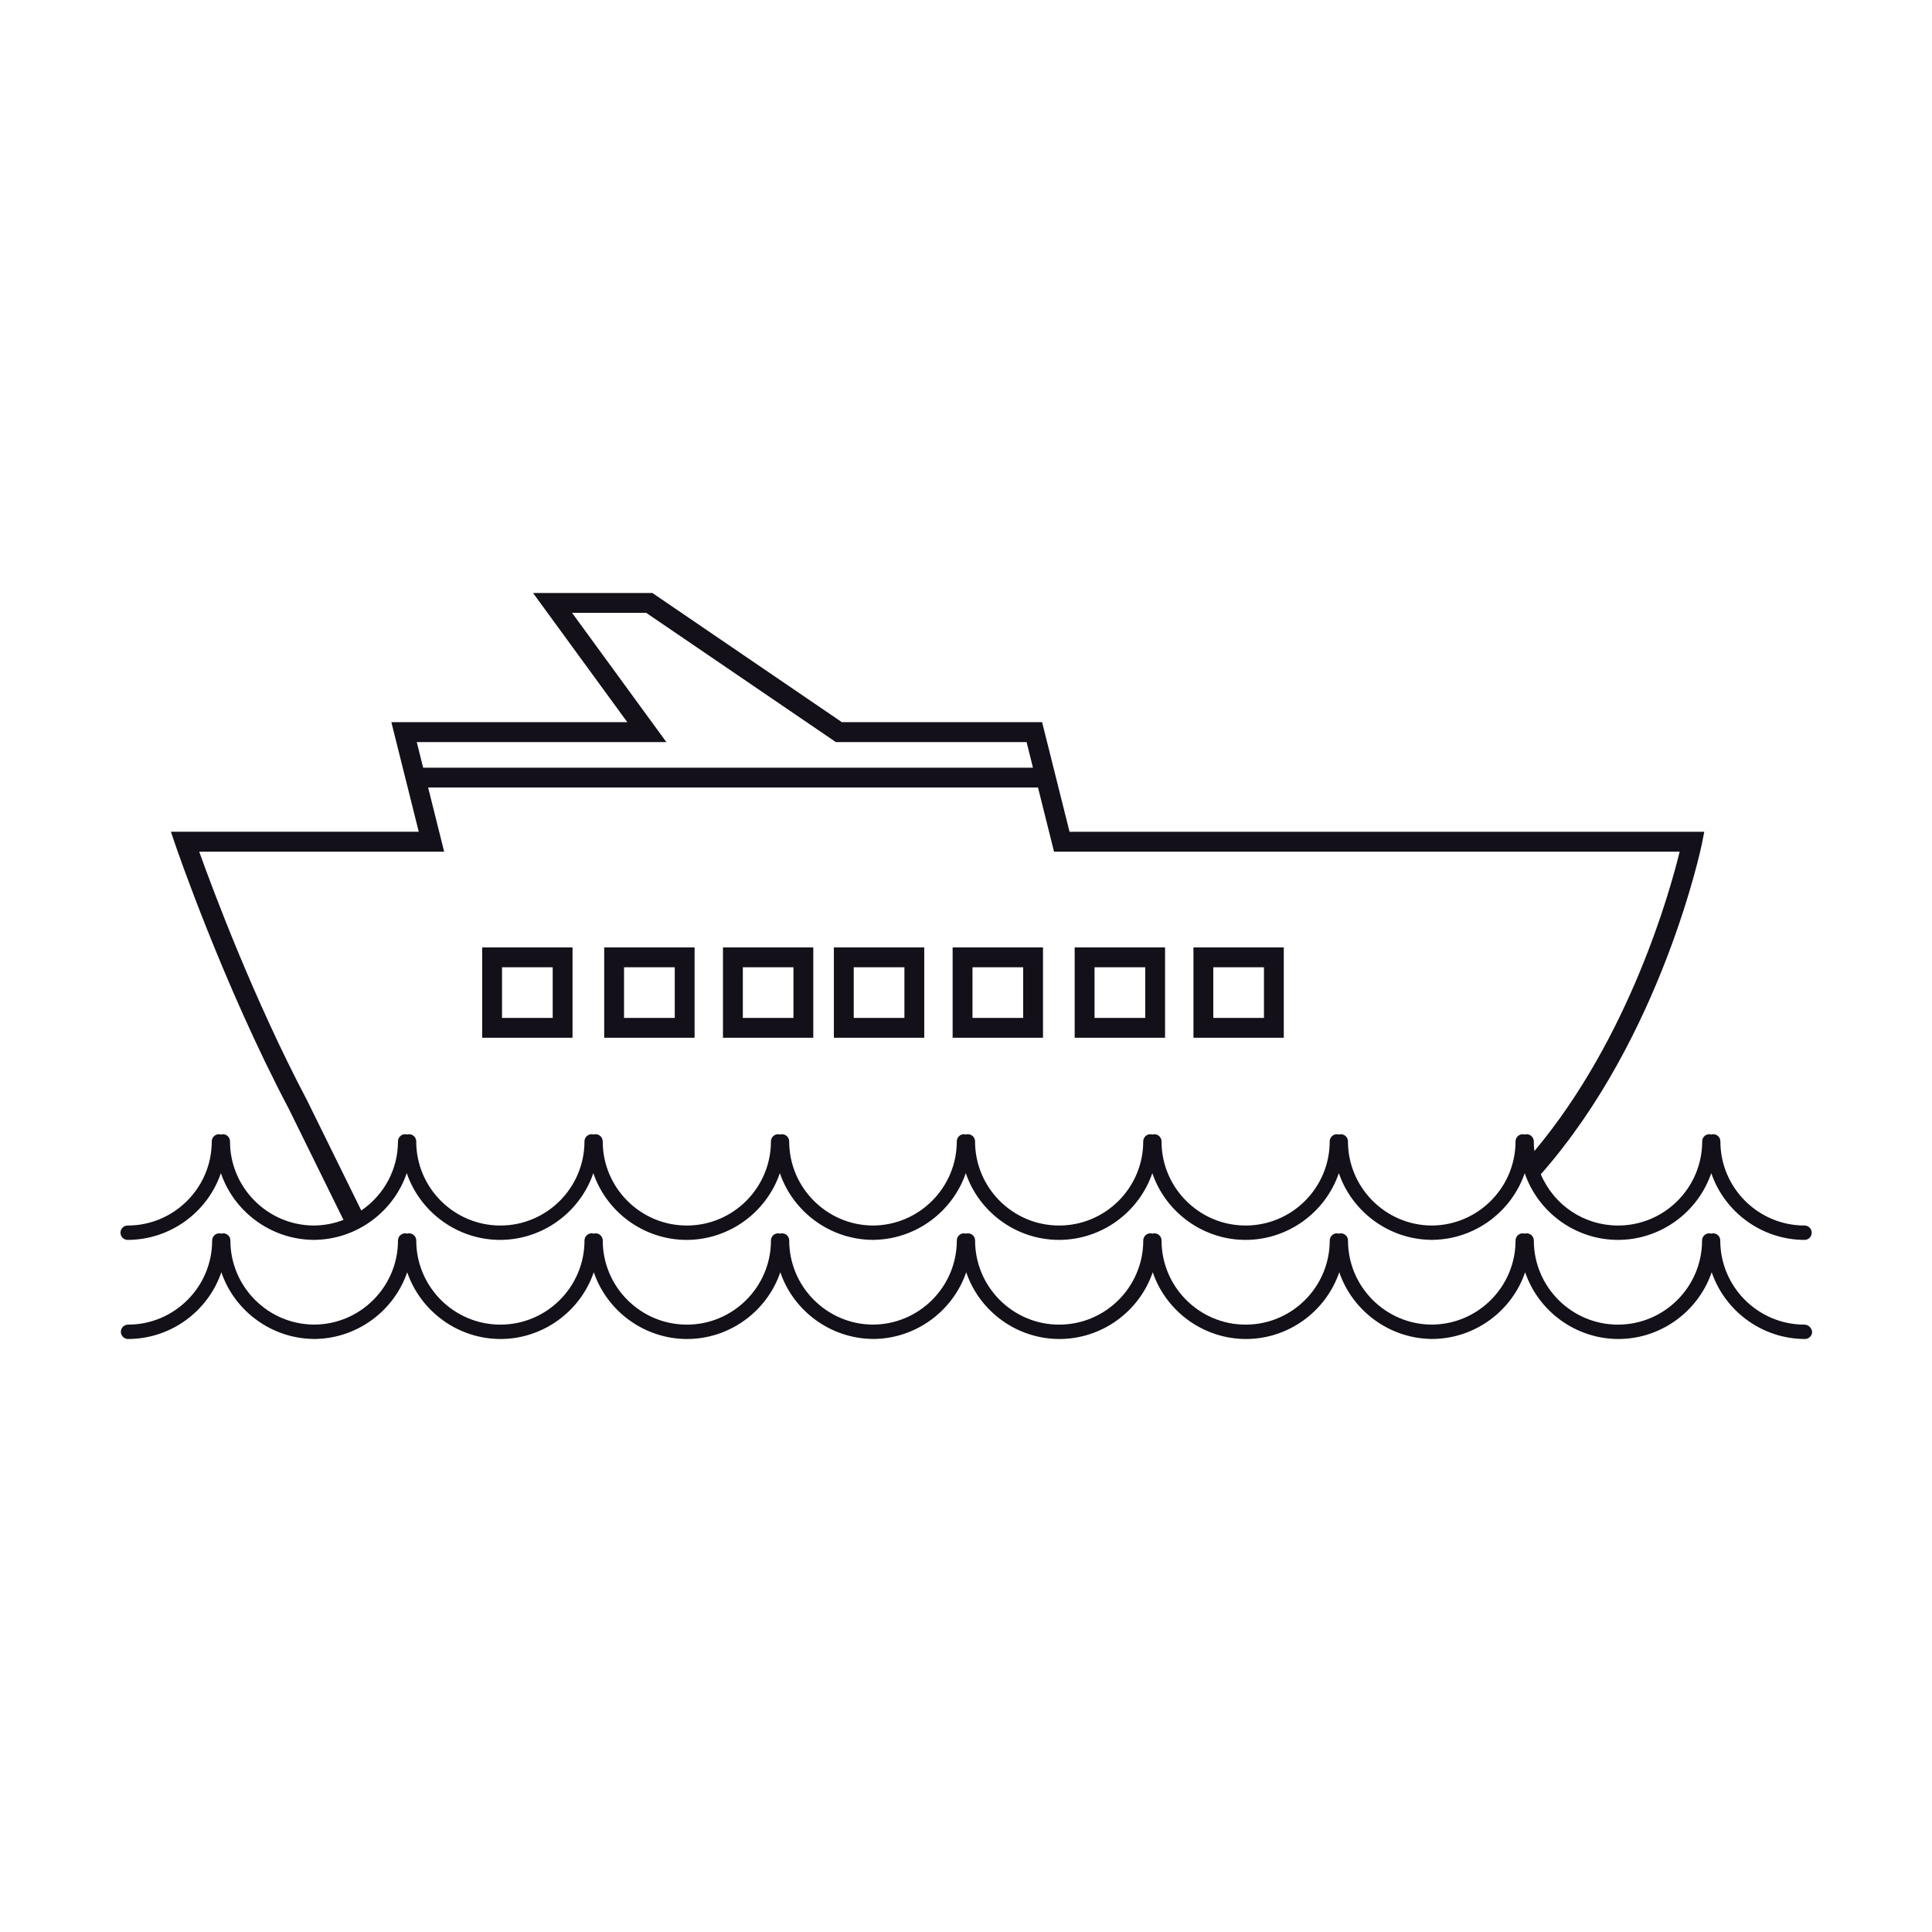 <?xml version="1.0" encoding="utf-8"?>
<!-- Generator: Adobe Illustrator 15.0.0, SVG Export Plug-In . SVG Version: 6.00 Build 0)  -->
<!DOCTYPE svg PUBLIC "-//W3C//DTD SVG 1.1//EN" "http://www.w3.org/Graphics/SVG/1.1/DTD/svg11.dtd">
<svg version="1.1" id="Layer_1" xmlns="http://www.w3.org/2000/svg" xmlns:xlink="http://www.w3.org/1999/xlink" x="0px" y="0px"
	 width="64px" height="64px" viewBox="0 0 64 64" enable-background="new 0 0 64 64" xml:space="preserve">
<g>
	<path fill="#131019" d="M4.227,41.073c1.404,0,2.646-0.908,3.09-2.211c0.439,1.287,1.662,2.192,3.049,2.21l0.004,0.001h0.085
		l0.001-0.002c1.374-0.029,2.582-0.932,3.018-2.209c0.447,1.303,1.688,2.211,3.091,2.211s2.645-0.908,3.09-2.211
		c0.444,1.303,1.686,2.211,3.089,2.211c1.404,0,2.645-0.908,3.09-2.211c0.441,1.291,1.67,2.198,3.063,2.21
		c-0.016-0.001-0.027-0.003-0.035-0.007l0.036,0.007l0.062,0.001l0.003-0.002c1.377-0.025,2.591-0.928,3.03-2.209
		c0.443,1.303,1.683,2.211,3.088,2.211s2.646-0.908,3.091-2.211c0.444,1.303,1.686,2.211,3.089,2.211
		c1.404,0,2.645-0.908,3.09-2.211c0.439,1.283,1.658,2.188,3.039,2.209l0.002,0.002l0.088-0.001v-0.001
		c1.379-0.025,2.592-0.929,3.028-2.209c0.445,1.303,1.687,2.211,3.09,2.211c1.404,0,2.644-0.908,3.09-2.211
		c0.446,1.303,1.687,2.211,3.091,2.211c0.13,0,0.236-0.106,0.236-0.238s-0.106-0.238-0.236-0.238c-1.537,0-2.789-1.25-2.789-2.787
		c0-0.131-0.105-0.238-0.238-0.238c-0.023,0-0.045,0.006-0.063,0.013c-0.019-0.007-0.04-0.013-0.065-0.013
		c-0.131,0-0.237,0.107-0.237,0.238c0,1.537-1.251,2.787-2.787,2.787c-1.12,0-2.118-0.664-2.559-1.697
		c4.015-4.553,5.325-10.891,5.338-10.953l0.077-0.393H35.43l-0.909-3.631h-6.632l-6.251-4.261l-0.028-0.019h-3.953l3.123,4.279
		h-7.816l0.908,3.631H5.662l0.148,0.436c0.015,0.044,1.572,4.605,3.763,8.754l1.805,3.668c-0.315,0.121-0.646,0.184-0.983,0.186
		c-1.531-0.006-2.776-1.256-2.776-2.787c0-0.131-0.105-0.238-0.237-0.238c-0.024,0-0.046,0.006-0.064,0.012
		c-0.018-0.006-0.04-0.012-0.064-0.012c-0.132,0-0.239,0.107-0.239,0.238c0,1.537-1.249,2.787-2.786,2.787
		c-0.131,0-0.238,0.106-0.238,0.238S4.096,41.073,4.227,41.073z M22.073,24.581l-3.123-4.28h2.456l6.253,4.261l0.028,0.02h6.32
		l0.211,0.849H14.018l-0.213-0.849H22.073z M14.713,28.212l-0.531-2.125h20.203l0.531,2.125h20.725
		c-0.308,1.261-1.647,6.141-4.813,9.92c-0.013-0.107-0.019-0.215-0.019-0.322c0-0.131-0.107-0.238-0.24-0.238
		c-0.023,0-0.045,0.006-0.063,0.012c-0.019-0.006-0.039-0.012-0.063-0.012c-0.133,0-0.239,0.107-0.239,0.238
		c0,1.531-1.245,2.781-2.776,2.787c-1.529-0.006-2.775-1.256-2.775-2.787c0-0.131-0.107-0.238-0.238-0.238
		c-0.025,0-0.047,0.006-0.064,0.012c-0.019-0.006-0.04-0.012-0.064-0.012c-0.132,0-0.239,0.107-0.239,0.238
		c0,1.537-1.249,2.787-2.786,2.787c-1.535,0-2.785-1.25-2.785-2.787c0-0.131-0.107-0.238-0.239-0.238
		c-0.025,0-0.046,0.006-0.064,0.012c-0.019-0.006-0.04-0.012-0.064-0.012c-0.132,0-0.239,0.107-0.239,0.238
		c0,1.537-1.25,2.787-2.787,2.787c-1.536,0-2.784-1.25-2.784-2.787c0-0.131-0.107-0.238-0.239-0.238
		c-0.025,0-0.047,0.006-0.065,0.013c-0.018-0.007-0.04-0.013-0.065-0.013c-0.131,0-0.236,0.107-0.236,0.238
		c0,1.531-1.246,2.781-2.777,2.787c-1.529-0.006-2.775-1.256-2.775-2.787c0-0.131-0.107-0.238-0.238-0.238
		c-0.024,0-0.047,0.006-0.064,0.012c-0.02-0.006-0.041-0.012-0.064-0.012c-0.133,0-0.239,0.107-0.239,0.238
		c0,1.537-1.25,2.787-2.786,2.787s-2.786-1.25-2.786-2.787c0-0.131-0.107-0.238-0.239-0.238c-0.024,0-0.046,0.006-0.063,0.012
		c-0.019-0.006-0.04-0.012-0.064-0.012c-0.132,0-0.239,0.107-0.239,0.238c0,1.537-1.249,2.787-2.786,2.787
		c-1.536,0-2.787-1.25-2.787-2.787c0-0.131-0.107-0.238-0.239-0.238c-0.023,0-0.045,0.005-0.063,0.012
		c-0.019-0.006-0.04-0.012-0.064-0.012c-0.132,0-0.239,0.107-0.239,0.238c0,0.92-0.452,1.767-1.215,2.289l-1.799-3.654
		c-1.767-3.349-3.124-6.986-3.57-8.232H14.713z"/>
	<path fill="#131019" d="M59.775,43.88c-1.537,0-2.789-1.251-2.789-2.787c0-0.131-0.105-0.238-0.238-0.238
		c-0.023,0-0.045,0.006-0.063,0.012c-0.019-0.006-0.04-0.012-0.065-0.012c-0.131,0-0.237,0.107-0.237,0.238
		c0,1.536-1.251,2.787-2.787,2.787s-2.786-1.251-2.786-2.787c0-0.131-0.107-0.238-0.24-0.238c-0.023,0-0.045,0.006-0.063,0.012
		c-0.019-0.006-0.039-0.012-0.063-0.012c-0.133,0-0.239,0.107-0.239,0.238c0,1.531-1.245,2.781-2.776,2.786
		c-1.529-0.005-2.775-1.255-2.775-2.786c0-0.131-0.107-0.238-0.238-0.238c-0.025,0-0.047,0.006-0.064,0.012
		c-0.019-0.006-0.04-0.012-0.064-0.012c-0.132,0-0.239,0.107-0.239,0.238c0,1.536-1.249,2.787-2.786,2.787
		c-1.535,0-2.785-1.251-2.785-2.787c0-0.131-0.107-0.238-0.239-0.238c-0.025,0-0.046,0.006-0.064,0.012
		c-0.019-0.006-0.04-0.012-0.064-0.012c-0.132,0-0.239,0.107-0.239,0.238c0,1.536-1.25,2.787-2.787,2.787
		c-1.536,0-2.784-1.251-2.784-2.787c0-0.131-0.107-0.238-0.239-0.238c-0.025,0-0.047,0.006-0.065,0.012
		c-0.018-0.006-0.04-0.012-0.065-0.012c-0.131,0-0.236,0.107-0.236,0.238c0,1.531-1.246,2.781-2.777,2.786
		c-1.529-0.005-2.775-1.255-2.775-2.786c0-0.131-0.107-0.238-0.238-0.238c-0.024,0-0.047,0.006-0.064,0.012
		c-0.02-0.006-0.041-0.012-0.064-0.012c-0.133,0-0.239,0.107-0.239,0.238c0,1.536-1.25,2.787-2.786,2.787s-2.786-1.251-2.786-2.787
		c0-0.131-0.107-0.238-0.239-0.238c-0.024,0-0.046,0.006-0.063,0.012c-0.019-0.006-0.04-0.012-0.064-0.012
		c-0.132,0-0.239,0.107-0.239,0.238c0,1.536-1.249,2.787-2.786,2.787c-1.536,0-2.787-1.251-2.787-2.787
		c0-0.131-0.107-0.238-0.239-0.238c-0.023,0-0.045,0.005-0.063,0.012c-0.019-0.006-0.04-0.012-0.064-0.012
		c-0.132,0-0.239,0.107-0.239,0.238c0,1.531-1.246,2.781-2.776,2.786c-1.531-0.005-2.776-1.255-2.776-2.786
		c0-0.131-0.105-0.238-0.237-0.238c-0.024,0-0.046,0.006-0.064,0.012c-0.018-0.006-0.04-0.012-0.064-0.012
		c-0.132,0-0.239,0.107-0.239,0.238c0,1.536-1.249,2.787-2.786,2.787c-0.131,0-0.238,0.106-0.238,0.238
		c0,0.131,0.107,0.238,0.238,0.238c1.404,0,2.646-0.908,3.09-2.211c0.439,1.287,1.662,2.192,3.049,2.209l0.004,0.002l0.085-0.001
		l0.002-0.001c1.374-0.031,2.581-0.933,3.017-2.209c0.447,1.302,1.688,2.211,3.091,2.211s2.645-0.909,3.09-2.212
		c0.444,1.303,1.686,2.212,3.089,2.212c1.404,0,2.645-0.908,3.09-2.211c0.441,1.291,1.67,2.197,3.063,2.209l0.064,0.002l0.001-0.002
		c1.377-0.025,2.591-0.928,3.03-2.209c0.443,1.303,1.683,2.211,3.088,2.211s2.646-0.908,3.091-2.211
		c0.444,1.303,1.686,2.211,3.089,2.211c1.404,0,2.645-0.909,3.09-2.212c0.439,1.284,1.658,2.188,3.039,2.21l0.002,0.002l0.088-0.002
		h0.001c1.378-0.025,2.591-0.929,3.027-2.209c0.445,1.303,1.687,2.211,3.09,2.211c1.404,0,2.644-0.909,3.09-2.212
		c0.446,1.303,1.687,2.212,3.091,2.212c0.13,0,0.236-0.107,0.236-0.238C60.012,43.986,59.905,43.88,59.775,43.88z"/>
	<path fill="#131019" d="M38.594,31.384H35.6v2.993h2.994V31.384z M36.258,33.72v-1.678h1.679v1.678H36.258z"/>
	<path fill="#131019" d="M30.617,31.384h-2.994v2.993h2.994V31.384z M28.281,33.72v-1.678h1.679v1.678H28.281z"/>
	<path fill="#131019" d="M26.941,31.384h-2.992v2.993h2.992V31.384z M24.607,33.72v-1.678h1.677v1.678H24.607z"/>
	<path fill="#131019" d="M18.966,31.384h-2.993v2.993h2.993V31.384z M16.63,33.72v-1.678h1.679v1.678H16.63z"/>
	<path fill="#131019" d="M23.009,31.384h-2.994v2.993h2.994V31.384z M20.672,33.72v-1.678h1.68v1.678H20.672z"/>
	<path fill="#131019" d="M42.527,31.384h-2.992v2.993h2.992V31.384z M40.192,33.72v-1.678h1.678v1.678H40.192z"/>
	<path fill="#131019" d="M34.551,31.384h-2.994v2.993h2.994V31.384z M32.215,33.72v-1.678h1.679v1.678H32.215z"/>
</g>
</svg>
